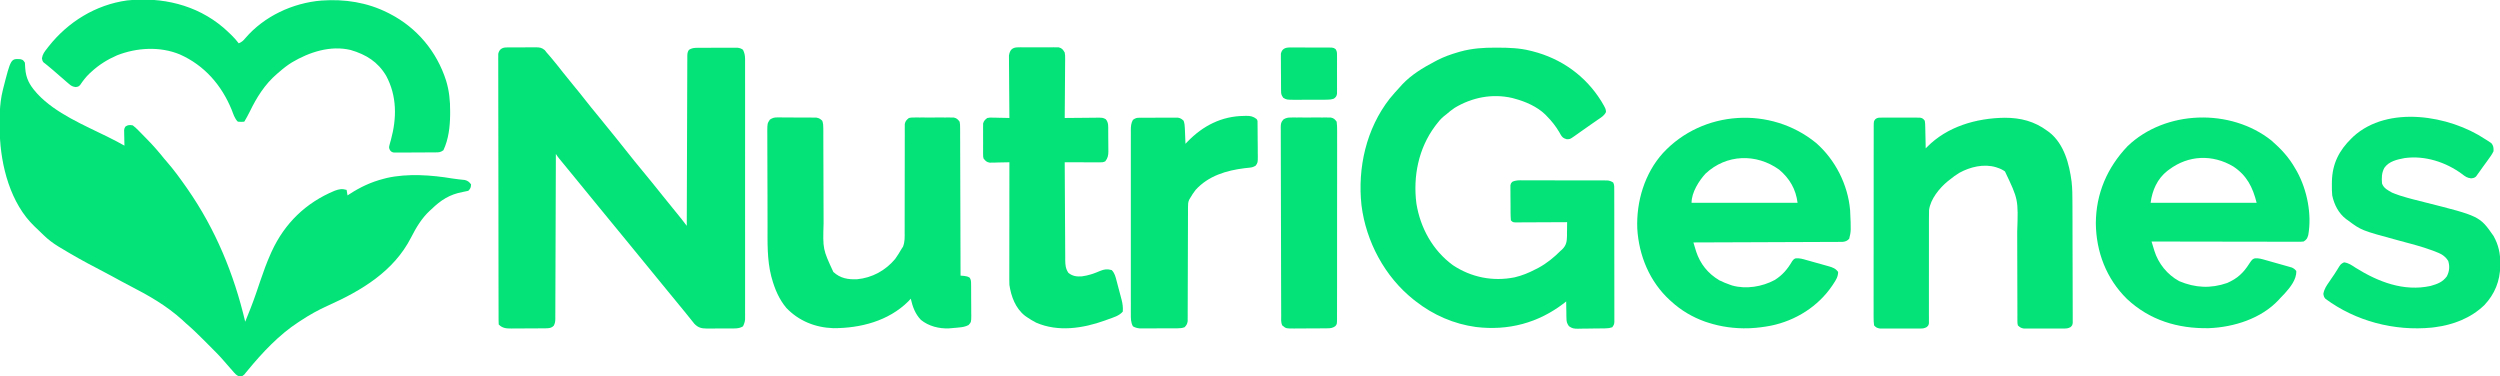 <?xml version="1.0" encoding="UTF-8"?>
<svg version="1.1" xmlns="http://www.w3.org/2000/svg" width="2712" height="408">
<path d="M0 0 C2.938 0.812 2.938 0.812 4.938 3.812 C5.135 5.828 5.25 7.851 5.312 9.875 C6.026 20.591 9.899 27.845 16.938 35.812 C17.511 36.469 18.085 37.125 18.676 37.801 C38.385 58.86 69.286 71.644 94.614 84.167 C100.811 87.232 106.922 90.402 112.938 93.812 C112.914 92.973 112.914 92.973 112.89 92.116 C112.828 89.577 112.788 87.039 112.75 84.5 C112.725 83.619 112.7 82.738 112.674 81.83 C112.659 80.559 112.659 80.559 112.645 79.262 C112.621 78.091 112.621 78.091 112.597 76.897 C112.938 74.812 112.938 74.812 114.081 73.034 C116.908 71.174 118.616 71.283 121.938 71.812 C124.13 73.453 125.813 74.938 127.676 76.895 C128.201 77.423 128.726 77.952 129.267 78.497 C130.377 79.621 131.481 80.752 132.577 81.889 C134.221 83.595 135.884 85.278 137.553 86.959 C144.107 93.609 150.112 100.512 155.938 107.812 C156.872 108.914 157.814 110.01 158.766 111.098 C166.442 119.9 173.256 129.24 179.938 138.812 C180.379 139.444 180.821 140.075 181.277 140.726 C211.755 184.545 231.75 233.063 243.938 284.812 C248.106 274.679 252.133 264.525 255.684 254.156 C255.988 253.266 256.293 252.377 256.607 251.46 C257.842 247.84 259.07 244.219 260.289 240.594 C263.671 230.567 267.244 220.715 271.578 211.055 C271.933 210.262 272.289 209.47 272.655 208.654 C286.759 177.987 309.765 155.7 340.938 142.75 C345.793 140.954 348.973 140.312 353.938 141.812 C354.267 143.792 354.598 145.773 354.938 147.812 C355.592 147.377 356.247 146.941 356.922 146.492 C368.648 138.841 380.396 133.318 393.938 129.812 C395.178 129.49 396.418 129.168 397.695 128.836 C420.12 123.817 446.149 125.644 468.615 129.441 C470.841 129.797 473.06 130.074 475.301 130.316 C476.563 130.459 477.825 130.603 479.125 130.75 C480.17 130.862 481.216 130.974 482.293 131.09 C485.53 131.974 486.894 133.181 488.938 135.812 C488.776 139.204 488.355 140.395 485.938 142.812 C483.954 143.253 481.968 143.684 479.971 144.053 C465.787 146.683 456.255 152.784 445.938 162.812 C445.336 163.353 444.734 163.893 444.113 164.449 C435.345 172.564 429.239 182.892 423.875 193.438 C405.153 230.128 370.165 251.018 333.75 267.312 C323.234 272.047 313.521 277.41 303.938 283.812 C303.23 284.268 302.522 284.723 301.793 285.192 C280.861 298.765 262.465 318.336 246.68 337.562 C246.064 338.305 245.447 339.048 244.812 339.812 C244.191 340.576 243.57 341.339 242.93 342.125 C240.938 343.812 240.938 343.812 238.594 344.469 C234.39 343.43 232.33 340.511 229.562 337.312 C229.024 336.712 228.485 336.111 227.93 335.492 C225.738 333.04 223.574 330.567 221.454 328.053 C215.94 321.581 209.904 315.628 203.886 309.631 C202.004 307.754 200.128 305.873 198.252 303.99 C192.314 298.05 186.346 292.25 179.938 286.812 C178.456 285.44 176.976 284.066 175.5 282.688 C158.406 267.324 139.671 256.6 119.348 246.141 C112.537 242.624 105.817 238.955 99.103 235.258 C93.586 232.23 88.031 229.293 82.435 226.415 C69.331 219.675 56.543 212.446 43.938 204.812 C42.988 204.242 42.039 203.671 41.061 203.082 C35.228 199.487 30.149 195.659 25.25 190.875 C24.61 190.262 23.97 189.648 23.31 189.016 C22.062 187.817 20.817 186.613 19.576 185.404 C18.226 184.093 16.858 182.802 15.484 181.516 C-10.675 156.593 -21.227 115.744 -22.291 80.723 C-22.671 65.007 -22.862 49.163 -19.062 33.812 C-18.896 33.132 -18.73 32.451 -18.559 31.75 C-10.293 -0.63 -10.293 -0.63 0 0 Z " fill="#03E378" transform="translate(22.062,64.188)"/>
<path d="M0 0 C0.844 -0.016 1.689 -0.032 2.559 -0.048 C3.463 -0.043 4.367 -0.038 5.299 -0.033 C6.236 -0.039 7.173 -0.045 8.138 -0.052 C10.118 -0.059 12.097 -0.056 14.077 -0.043 C17.102 -0.029 20.124 -0.063 23.149 -0.101 C25.074 -0.102 26.999 -0.1 28.924 -0.095 C29.826 -0.109 30.729 -0.122 31.658 -0.136 C36.12 -0.07 38.047 0.029 41.631 2.895 C42.306 3.766 42.982 4.636 43.678 5.533 C44.506 6.471 45.333 7.408 46.186 8.373 C47.061 9.403 47.934 10.436 48.803 11.471 C49.517 12.317 49.517 12.317 50.245 13.181 C54.045 17.716 57.709 22.349 61.341 27.02 C65.038 31.76 68.842 36.404 72.678 41.033 C76.914 46.148 81.099 51.292 85.178 56.533 C89.909 62.611 94.787 68.561 99.695 74.496 C103.362 78.931 106.989 83.392 110.569 87.897 C113.353 91.378 116.174 94.829 118.99 98.283 C123.084 103.307 127.132 108.36 131.115 113.471 C136.33 120.152 141.715 126.686 147.115 133.217 C154.67 142.357 162.13 151.575 169.522 160.846 C172.391 164.422 175.285 167.977 178.178 171.533 C191.197 187.539 191.197 187.539 195.678 193.533 C195.682 192.077 195.682 192.077 195.685 190.59 C195.744 166.98 195.82 143.371 195.914 119.761 C195.959 108.344 195.998 96.927 196.024 85.509 C196.047 75.56 196.081 65.612 196.127 55.663 C196.151 50.393 196.169 45.123 196.176 39.853 C196.182 34.896 196.202 29.939 196.232 24.983 C196.241 23.16 196.245 21.338 196.243 19.515 C196.241 17.033 196.258 14.551 196.279 12.069 C196.272 10.979 196.272 10.979 196.265 9.867 C196.305 6.994 196.338 5.019 198.015 2.625 C201.152 0.566 203.906 0.404 207.545 0.388 C208.533 0.382 209.521 0.375 210.539 0.369 C212.137 0.367 212.137 0.367 213.768 0.365 C214.864 0.362 215.96 0.359 217.089 0.355 C219.408 0.35 221.728 0.348 224.047 0.348 C227.598 0.346 231.149 0.328 234.699 0.309 C236.951 0.306 239.203 0.304 241.455 0.303 C242.519 0.296 243.583 0.289 244.678 0.281 C245.67 0.284 246.661 0.287 247.682 0.291 C248.987 0.288 248.987 0.288 250.319 0.286 C252.986 0.566 254.493 0.969 256.678 2.533 C258.368 6.015 258.928 8.814 258.93 12.664 C258.935 13.681 258.94 14.698 258.945 15.746 C258.941 16.856 258.937 17.967 258.932 19.111 C258.935 20.296 258.938 21.481 258.941 22.701 C258.948 25.987 258.946 29.272 258.939 32.558 C258.935 36.103 258.942 39.647 258.947 43.192 C258.956 50.135 258.954 57.077 258.949 64.02 C258.944 69.662 258.943 75.304 258.946 80.946 C258.946 81.749 258.946 82.551 258.947 83.378 C258.947 85.009 258.948 86.64 258.948 88.271 C258.954 103.565 258.948 118.859 258.937 134.153 C258.928 147.278 258.929 160.404 258.939 173.53 C258.949 188.769 258.954 204.008 258.947 219.247 C258.947 220.872 258.946 222.496 258.946 224.121 C258.945 224.92 258.945 225.72 258.945 226.543 C258.943 232.179 258.946 237.815 258.951 243.451 C258.956 250.318 258.955 257.185 258.944 264.053 C258.939 267.557 258.937 271.061 258.943 274.566 C258.949 278.363 258.942 282.159 258.932 285.956 C258.936 287.067 258.941 288.177 258.945 289.321 C258.94 290.338 258.935 291.355 258.93 292.403 C258.929 293.279 258.929 294.156 258.929 295.059 C258.643 297.878 257.927 299.995 256.678 302.533 C252.356 305.268 247.347 304.84 242.397 304.834 C241.506 304.839 240.615 304.843 239.696 304.847 C237.817 304.853 235.938 304.853 234.058 304.849 C231.188 304.846 228.318 304.869 225.448 304.895 C223.618 304.897 221.789 304.898 219.959 304.897 C219.104 304.906 218.249 304.915 217.367 304.925 C211.666 304.88 208.209 304.066 204.047 299.902 C203.576 299.314 203.105 298.726 202.619 298.119 C202.076 297.449 201.532 296.779 200.972 296.089 C200.4 295.369 199.829 294.65 199.24 293.908 C197.999 292.372 196.756 290.835 195.514 289.299 C194.881 288.511 194.247 287.723 193.595 286.91 C190.549 283.134 187.456 279.398 184.365 275.658 C179.122 269.295 173.894 262.919 168.678 256.533 C167.178 254.7 165.678 252.867 164.178 251.033 C150.678 234.533 150.678 234.533 137.178 218.033 C136.429 217.118 135.68 216.203 134.908 215.26 C133.473 213.505 132.038 211.75 130.604 209.994 C125.975 204.33 121.33 198.679 116.678 193.033 C111.331 186.544 105.997 180.045 100.678 173.533 C99.178 171.7 97.678 169.867 96.178 168.033 C69.178 135.033 69.178 135.033 66.955 132.315 C65.367 130.375 63.776 128.438 62.182 126.502 C61.376 125.523 60.571 124.543 59.74 123.533 C58.644 122.203 58.644 122.203 57.526 120.846 C55.678 118.533 55.678 118.533 53.678 115.533 C53.676 116.478 53.673 117.423 53.671 118.396 C53.612 141.363 53.536 164.331 53.442 187.298 C53.397 198.405 53.358 209.512 53.332 220.618 C53.309 230.297 53.275 239.976 53.229 249.655 C53.205 254.782 53.187 259.908 53.18 265.034 C53.174 269.857 53.154 274.68 53.124 279.503 C53.115 281.275 53.111 283.047 53.113 284.82 C53.115 287.236 53.098 289.651 53.077 292.067 C53.082 292.771 53.086 293.476 53.091 294.201 C53.047 297.22 52.82 299.278 51.341 301.938 C48.494 304.67 45.671 304.664 41.919 304.695 C40.954 304.704 39.989 304.714 38.996 304.724 C37.435 304.73 37.435 304.73 35.842 304.737 C34.771 304.742 33.699 304.748 32.595 304.754 C30.327 304.763 28.059 304.77 25.791 304.774 C22.324 304.783 18.856 304.814 15.389 304.846 C13.186 304.852 10.983 304.858 8.78 304.862 C7.743 304.874 6.706 304.886 5.638 304.899 C-0.023 304.881 -4.106 304.75 -8.322 300.533 C-8.423 298.958 -8.453 297.378 -8.456 295.799 C-8.461 294.768 -8.465 293.738 -8.47 292.676 C-8.47 291.53 -8.469 290.384 -8.469 289.203 C-8.473 287.996 -8.477 286.789 -8.48 285.546 C-8.489 282.181 -8.494 278.816 -8.497 275.451 C-8.501 271.828 -8.51 268.205 -8.519 264.582 C-8.539 255.824 -8.549 247.067 -8.558 238.309 C-8.562 234.189 -8.567 230.069 -8.573 225.948 C-8.59 212.258 -8.604 198.568 -8.611 184.878 C-8.613 181.323 -8.615 177.768 -8.617 174.213 C-8.618 173.329 -8.618 172.446 -8.619 171.535 C-8.627 157.215 -8.652 142.894 -8.685 128.574 C-8.718 113.883 -8.736 99.193 -8.739 84.503 C-8.741 76.25 -8.75 67.997 -8.776 59.744 C-8.797 52.716 -8.805 45.689 -8.796 38.662 C-8.791 35.074 -8.793 31.487 -8.812 27.9 C-8.833 24.015 -8.823 20.13 -8.81 16.245 C-8.821 15.106 -8.832 13.966 -8.843 12.792 C-8.834 11.754 -8.826 10.715 -8.817 9.646 C-8.818 8.748 -8.819 7.851 -8.82 6.927 C-7.833 2.181 -4.672 0.039 0 0 Z " fill="#03E378" transform="translate(549.322,51.467)"/>
<path d="M0 0 C0.796 0.002 1.592 0.004 2.412 0.007 C14.282 0.058 25.807 0.404 37.375 3.312 C38.586 3.611 38.586 3.611 39.822 3.915 C71.125 11.87 97.274 30.498 114.43 58.016 C119.296 66.263 119.296 66.263 119.562 69.809 C117.615 73.915 114.068 75.872 110.375 78.375 C109.576 78.934 108.776 79.492 107.953 80.068 C106.278 81.237 104.6 82.4 102.917 83.558 C99.65 85.813 96.414 88.111 93.178 90.41 C91.04 91.928 88.898 93.44 86.754 94.949 C86.172 95.359 85.59 95.768 84.99 96.19 C80.498 99.312 80.498 99.312 76.961 99.34 C73.062 98.223 72.03 97.201 70.017 93.754 C69.514 92.824 69.514 92.824 69 91.875 C65.111 85.295 60.79 79.747 55.375 74.312 C54.776 73.69 54.176 73.067 53.559 72.426 C44.655 63.868 32.176 58.453 20.375 55.312 C19.578 55.088 18.782 54.864 17.961 54.633 C-3.794 49.591 -25.745 53.953 -44.625 65.312 C-47.804 67.474 -50.731 69.788 -53.625 72.312 C-54.592 73.078 -55.559 73.844 -56.555 74.633 C-59.688 77.244 -62.19 80.241 -64.625 83.5 C-65.057 84.073 -65.488 84.646 -65.933 85.237 C-83.752 109.212 -89.878 139.479 -86.129 168.98 C-81.906 195.515 -68.326 220.056 -46.5 236 C-26.587 249.221 -3.183 253.883 20.383 249.181 C28.525 247.284 35.997 244.225 43.375 240.312 C44.346 239.823 45.316 239.333 46.316 238.828 C55.247 234.024 63.228 227.495 70.375 220.312 C70.876 219.875 71.378 219.437 71.895 218.986 C76.554 214.44 77.102 210.554 77.258 204.166 C77.255 203.08 77.253 201.994 77.25 200.875 C77.271 199.762 77.291 198.649 77.312 197.502 C77.359 194.771 77.379 192.043 77.375 189.312 C76.64 189.317 75.906 189.321 75.149 189.326 C68.233 189.366 61.317 189.396 54.401 189.416 C50.845 189.427 47.289 189.441 43.733 189.463 C39.648 189.489 35.562 189.499 31.477 189.508 C30.196 189.518 28.916 189.528 27.597 189.539 C25.825 189.539 25.825 189.539 24.018 189.54 C22.453 189.546 22.453 189.546 20.855 189.553 C18.375 189.312 18.375 189.312 16.375 187.312 C16.15 184.335 16.047 181.453 16.039 178.473 C16.029 177.156 16.029 177.156 16.019 175.812 C16.009 173.954 16.004 172.095 16.004 170.237 C16 167.39 15.964 164.544 15.926 161.697 C15.92 159.893 15.916 158.089 15.914 156.285 C15.9 155.432 15.885 154.579 15.871 153.7 C15.877 152.906 15.883 152.111 15.889 151.293 C15.886 150.595 15.883 149.897 15.881 149.178 C16.375 147.312 16.375 147.312 17.79 145.587 C21.837 143.592 25.768 143.904 30.221 143.94 C31.219 143.937 32.218 143.933 33.247 143.929 C36.55 143.921 39.853 143.935 43.156 143.949 C45.45 143.95 47.744 143.949 50.038 143.948 C54.847 143.948 59.655 143.958 64.463 143.976 C70.631 143.999 76.798 144 82.965 143.993 C87.702 143.989 92.439 143.996 97.176 144.006 C99.451 144.01 101.725 144.011 103.999 144.009 C107.176 144.009 110.353 144.022 113.529 144.038 C114.472 144.035 115.414 144.033 116.385 144.03 C117.252 144.037 118.118 144.045 119.011 144.052 C119.761 144.054 120.512 144.056 121.285 144.058 C123.707 144.353 125.307 145.031 127.375 146.312 C128.745 149.053 128.504 151.234 128.509 154.303 C128.513 155.581 128.517 156.858 128.522 158.174 C128.521 159.598 128.521 161.021 128.52 162.445 C128.523 163.938 128.527 165.431 128.53 166.924 C128.539 170.986 128.542 175.048 128.542 179.11 C128.543 182.497 128.547 185.884 128.55 189.272 C128.559 197.261 128.561 205.251 128.56 213.24 C128.56 221.49 128.57 229.74 128.586 237.99 C128.599 245.066 128.604 252.143 128.604 259.219 C128.604 263.448 128.606 267.677 128.617 271.907 C128.627 275.883 128.627 279.86 128.62 283.837 C128.618 285.298 128.621 286.759 128.627 288.221 C128.635 290.212 128.629 292.203 128.622 294.195 C128.623 295.31 128.623 296.426 128.624 297.575 C128.375 300.312 128.375 300.312 126.375 303.312 C123.708 304.202 122.091 304.455 119.35 304.505 C118.143 304.529 118.143 304.529 116.912 304.554 C113.244 304.599 109.575 304.64 105.906 304.663 C103.972 304.679 102.038 304.706 100.104 304.745 C97.312 304.799 94.52 304.821 91.727 304.836 C90.865 304.859 90.003 304.881 89.116 304.905 C84.831 304.89 82.912 304.696 79.335 302.138 C77.139 298.972 76.729 297.387 76.668 293.574 C76.639 292.508 76.61 291.441 76.58 290.342 C76.574 289.239 76.568 288.136 76.562 287 C76.537 285.878 76.512 284.756 76.486 283.6 C76.428 280.837 76.391 278.076 76.375 275.312 C75.319 276.148 75.319 276.148 74.242 277 C46.121 298.733 13.616 307.267 -21.598 303.027 C-45.354 299.805 -67.728 290.062 -86.625 275.312 C-87.553 274.589 -88.481 273.866 -89.438 273.121 C-120.442 248.36 -140.759 210.352 -145.68 171.009 C-150.081 130.313 -140.539 87.943 -115.04 55.282 C-111.385 50.819 -107.539 46.547 -103.625 42.312 C-102.939 41.544 -102.253 40.776 -101.547 39.984 C-91.85 29.613 -79.1 21.849 -66.625 15.312 C-65.479 14.707 -64.333 14.101 -63.152 13.477 C-56 9.845 -48.702 7.232 -41 5 C-40.166 4.757 -39.332 4.515 -38.472 4.265 C-25.681 0.746 -13.181 -0.064 0 0 Z " fill="#03E378" transform="translate(1622.625,51.688)"/>
<path d="M0 0 C20.912 18.243 34.615 45.32 37 73 C38.039 95.737 38.039 95.737 36 104 C33.666 106.387 32.268 106.966 28.931 107.385 C27.718 107.389 26.505 107.394 25.255 107.399 C24.239 107.409 24.239 107.409 23.203 107.419 C20.935 107.438 18.667 107.435 16.399 107.432 C14.773 107.441 13.147 107.452 11.521 107.463 C7.106 107.491 2.691 107.5 -1.724 107.506 C-6.338 107.515 -10.951 107.542 -15.565 107.566 C-24.302 107.61 -33.039 107.638 -41.776 107.661 C-51.723 107.688 -61.67 107.732 -71.616 107.778 C-92.077 107.871 -112.539 107.942 -133 108 C-132.384 110.06 -131.763 112.118 -131.141 114.176 C-130.795 115.322 -130.45 116.469 -130.095 117.65 C-125.653 131.243 -117.274 141.652 -105 149 C-101.084 150.968 -97.144 152.58 -93 154 C-92.287 154.246 -91.574 154.492 -90.84 154.746 C-75.811 158.945 -58.346 156.037 -44.848 148.781 C-36.366 143.476 -30.893 137.007 -25.887 128.406 C-24 126 -24 126 -21.937 125.214 C-17.716 124.906 -14.16 126.012 -10.121 127.168 C-9.272 127.404 -8.423 127.64 -7.548 127.883 C-5.757 128.385 -3.968 128.892 -2.18 129.405 C0.552 130.184 3.29 130.938 6.029 131.689 C7.771 132.181 9.513 132.674 11.254 133.168 C12.071 133.391 12.887 133.614 13.729 133.844 C18.082 135.115 21.223 136.179 24 140 C24 145.027 21.715 148.683 19 152.75 C18.598 153.361 18.197 153.971 17.783 154.6 C2.425 177.428 -22.081 192.824 -48.93 198.291 C-56.25 199.693 -63.551 200.663 -71 201 C-71.819 201.041 -72.637 201.083 -73.48 201.125 C-88.2 201.49 -103.009 199.547 -117 195 C-118.073 194.652 -119.145 194.304 -120.25 193.945 C-133.889 189.098 -146.335 181.783 -157 172 C-157.484 171.563 -157.968 171.127 -158.467 170.677 C-180.393 150.722 -192.153 122.338 -193.877 92.966 C-195.036 63.609 -185.908 33.015 -166 11 C-122.846 -35.607 -49.109 -40.035 0 0 Z M-119.75 33.25 C-127.047 41.141 -135 53.741 -135 65 C-97.05 65 -59.1 65 -20 65 C-21.846 50.234 -28.548 38.623 -40 29 C-64.814 11.24 -97.085 12.15 -119.75 33.25 Z " fill="#03E378" transform="translate(1970,155)"/>
<path d="M0 0 C10.471 9.131 19.072 18.39 25.898 30.527 C26.522 31.601 27.146 32.675 27.789 33.781 C38.683 53.84 43.9 79.875 39.898 102.527 C38.705 106.334 38.314 107.25 34.898 109.527 C31.952 109.773 31.952 109.773 28.274 109.768 C27.259 109.77 27.259 109.77 26.224 109.773 C23.953 109.776 21.682 109.765 19.411 109.754 C17.785 109.754 16.159 109.754 14.533 109.755 C10.114 109.756 5.695 109.744 1.276 109.73 C-3.341 109.718 -7.957 109.716 -12.573 109.714 C-21.318 109.708 -30.062 109.691 -38.806 109.671 C-48.76 109.649 -58.714 109.638 -68.668 109.628 C-89.146 109.607 -109.624 109.572 -130.102 109.527 C-129.332 112.084 -128.555 114.638 -127.773 117.191 C-127.45 118.269 -127.45 118.269 -127.121 119.367 C-122.819 133.353 -113.017 145.497 -100.102 152.527 C-82.69 159.862 -65.945 160.684 -48.102 154.527 C-37.085 149.738 -30.422 143.562 -24.102 133.527 C-20.856 128.806 -20.856 128.806 -18.038 127.765 C-13.797 127.422 -10.243 128.558 -6.188 129.73 C-4.91 130.088 -4.91 130.088 -3.607 130.453 C-1.812 130.959 -0.019 131.47 1.773 131.987 C4.517 132.775 7.265 133.541 10.016 134.305 C11.761 134.799 13.506 135.295 15.25 135.793 C16.072 136.021 16.894 136.249 17.741 136.485 C18.505 136.708 19.27 136.931 20.057 137.161 C20.728 137.353 21.399 137.545 22.091 137.742 C24.253 138.681 25.436 139.683 26.898 141.527 C27.289 150.715 20.323 159.183 14.523 165.715 C12.991 167.327 11.449 168.932 9.898 170.527 C9.211 171.288 8.524 172.048 7.816 172.832 C-11.158 193.179 -40.899 202.513 -68.102 203.527 C-101.592 204.129 -132.105 194.933 -156.836 171.758 C-179.15 149.79 -190.235 120.755 -190.539 89.715 C-190.388 57.561 -178.26 29.393 -156.227 6.215 C-115.152 -33.307 -44.211 -35.232 0 0 Z M-111.102 31.527 C-111.716 31.977 -112.331 32.427 -112.965 32.891 C-123.867 41.472 -129.419 54.068 -131.102 67.527 C-93.152 67.527 -55.202 67.527 -16.102 67.527 C-20.325 50.633 -26.733 37.842 -41.457 28.094 C-63.904 14.798 -90.05 15.688 -111.102 31.527 Z " fill="#03E378" transform="translate(2464.102,152.473)"/>
<path d="M0 0 C0.971 -0.009 1.942 -0.019 2.943 -0.029 C4.513 -0.02 4.513 -0.02 6.115 -0.01 C7.73 -0.015 7.73 -0.015 9.377 -0.019 C11.653 -0.021 13.929 -0.015 16.206 -0.003 C19.695 0.013 23.184 -0.003 26.674 -0.022 C28.883 -0.02 31.093 -0.016 33.303 -0.01 C34.35 -0.016 35.397 -0.022 36.475 -0.029 C37.932 -0.014 37.932 -0.014 39.418 0 C40.273 0.002 41.128 0.005 42.008 0.007 C44.712 0.475 45.597 1.196 47.209 3.388 C47.641 6.483 47.641 6.483 47.721 10.244 C47.739 10.905 47.757 11.567 47.775 12.249 C47.829 14.358 47.863 16.466 47.896 18.576 C47.93 20.007 47.964 21.439 48 22.871 C48.085 26.376 48.152 29.882 48.209 33.388 C48.645 32.934 49.082 32.481 49.531 32.013 C71.424 9.623 103.234 0.521 133.834 0.138 C151.203 0.129 166.096 3.902 180.209 14.388 C180.875 14.865 181.542 15.342 182.229 15.833 C198.269 28.426 203.983 50.173 206.475 69.442 C207.328 76.979 207.371 84.485 207.386 92.062 C207.392 93.516 207.399 94.971 207.406 96.426 C207.427 101.162 207.437 105.898 207.447 110.634 C207.451 112.271 207.455 113.907 207.46 115.543 C207.479 123.219 207.493 130.896 207.501 138.572 C207.511 147.425 207.537 156.277 207.578 165.13 C207.608 171.985 207.623 178.84 207.626 185.696 C207.628 189.786 207.637 193.877 207.662 197.968 C207.686 201.807 207.69 205.645 207.68 209.484 C207.679 210.894 207.686 212.304 207.699 213.714 C207.717 215.634 207.708 217.555 207.697 219.476 C207.699 220.552 207.702 221.627 207.704 222.736 C207.209 225.388 207.209 225.388 205.328 227.234 C202.754 228.636 201.061 228.768 198.137 228.776 C197.129 228.786 196.121 228.795 195.083 228.805 C193.459 228.796 193.459 228.796 191.803 228.787 C190.127 228.791 190.127 228.791 188.418 228.795 C186.058 228.797 183.698 228.792 181.337 228.779 C177.723 228.763 174.109 228.779 170.494 228.798 C168.201 228.796 165.908 228.793 163.615 228.787 C162.533 228.793 161.45 228.799 160.335 228.805 C159.327 228.796 158.32 228.786 157.281 228.776 C156.396 228.774 155.511 228.772 154.599 228.769 C151.632 228.296 150.385 227.447 148.209 225.388 C147.707 223.16 147.707 223.16 147.703 220.506 C147.692 219.499 147.681 218.491 147.67 217.454 C147.678 216.349 147.686 215.244 147.695 214.106 C147.688 212.941 147.681 211.776 147.673 210.576 C147.657 207.374 147.659 204.173 147.667 200.971 C147.672 197.601 147.652 194.231 147.634 190.86 C147.604 184.452 147.592 178.043 147.589 171.634 C147.582 160.232 147.552 148.829 147.504 137.427 C147.485 132.804 147.483 128.181 147.485 123.557 C148.672 88.718 148.672 88.718 134.209 58.388 C131.668 56.514 129.197 55.377 126.209 54.388 C125.234 54.056 125.234 54.056 124.24 53.716 C111.139 49.869 96.55 53.424 84.85 59.791 C81.062 62.082 77.604 64.552 74.209 67.388 C73.134 68.229 73.134 68.229 72.037 69.087 C63.103 76.435 53.368 88.342 51.843 100.241 C51.708 103.538 51.694 106.813 51.727 110.112 C51.723 111.357 51.719 112.602 51.715 113.885 C51.709 116.575 51.71 119.263 51.723 121.953 C51.744 126.206 51.733 130.458 51.719 134.711 C51.692 143.728 51.699 152.746 51.709 161.763 C51.72 171.521 51.725 181.278 51.692 191.036 C51.678 195.264 51.684 199.492 51.705 203.721 C51.716 206.961 51.702 210.2 51.691 213.44 C51.703 214.612 51.714 215.784 51.726 216.992 C51.718 218.06 51.709 219.128 51.701 220.229 C51.703 221.623 51.703 221.623 51.706 223.045 C51.209 225.388 51.209 225.388 49.328 227.187 C46.749 228.649 45.092 228.768 42.137 228.776 C41.129 228.786 40.121 228.795 39.083 228.805 C37.459 228.796 37.459 228.796 35.803 228.787 C34.127 228.791 34.127 228.791 32.418 228.795 C30.058 228.797 27.698 228.792 25.337 228.779 C21.723 228.763 18.109 228.779 14.494 228.798 C12.201 228.796 9.908 228.793 7.615 228.787 C6.533 228.793 5.45 228.799 4.335 228.805 C3.327 228.796 2.32 228.786 1.281 228.776 C0.396 228.774 -0.489 228.772 -1.401 228.769 C-4.517 228.272 -5.624 227.719 -7.791 225.388 C-8.189 222.346 -8.327 219.664 -8.292 216.62 C-8.298 215.713 -8.303 214.806 -8.309 213.871 C-8.323 210.819 -8.308 207.768 -8.293 204.716 C-8.297 202.534 -8.302 200.351 -8.309 198.168 C-8.323 192.23 -8.312 186.292 -8.295 180.355 C-8.282 174.15 -8.288 167.945 -8.292 161.741 C-8.294 151.32 -8.281 140.899 -8.258 130.478 C-8.234 119.751 -8.227 109.025 -8.237 98.298 C-8.25 85.379 -8.247 72.46 -8.231 59.54 C-8.226 54.603 -8.226 49.665 -8.23 44.727 C-8.235 38.916 -8.225 33.105 -8.204 27.294 C-8.198 25.157 -8.197 23.02 -8.202 20.883 C-8.208 17.974 -8.196 15.066 -8.179 12.157 C-8.185 11.304 -8.191 10.451 -8.197 9.572 C-8.134 3.813 -8.134 3.813 -6.405 1.673 C-4.209 -0.075 -2.787 0.008 0 0 Z " fill="#03E378" transform="translate(2040.791,127.612)"/>
<path d="M0 0 C1.482 -0.014 1.482 -0.014 2.993 -0.028 C4.576 -0.004 4.576 -0.004 6.191 0.021 C7.284 0.021 8.378 0.021 9.504 0.021 C11.811 0.027 14.119 0.044 16.426 0.073 C19.959 0.115 23.491 0.114 27.025 0.107 C29.268 0.118 31.511 0.131 33.754 0.146 C34.811 0.147 35.868 0.147 36.958 0.147 C37.942 0.163 38.927 0.179 39.941 0.195 C40.806 0.204 41.67 0.212 42.56 0.221 C45.433 0.704 46.804 1.622 48.906 3.615 C49.93 6.687 50.033 8.776 50.037 11.993 C50.041 13.11 50.045 14.227 50.049 15.378 C50.049 16.604 50.048 17.831 50.048 19.094 C50.053 21.077 50.059 23.06 50.064 25.043 C50.069 27.177 50.072 29.311 50.075 31.445 C50.081 35.906 50.097 40.368 50.116 44.829 C50.122 46.36 50.129 47.89 50.135 49.42 C50.138 50.187 50.141 50.953 50.145 51.743 C50.187 62.127 50.22 72.511 50.232 82.895 C50.24 89.901 50.263 96.907 50.301 103.912 C50.321 107.613 50.334 111.313 50.328 115.014 C49.492 142.951 49.492 142.951 60.906 167.615 C68.485 174.569 76.653 175.91 86.656 175.553 C103.002 174.009 117.386 166.14 127.906 153.615 C130.448 150.059 132.76 146.423 134.906 142.615 C135.424 141.833 135.943 141.05 136.477 140.244 C138.612 134.823 138.312 129.655 138.275 123.88 C138.281 121.913 138.286 119.945 138.292 117.977 C138.296 115.871 138.292 113.764 138.286 111.657 C138.275 107.262 138.287 102.866 138.303 98.471 C138.339 87.557 138.345 76.644 138.343 65.73 C138.341 57.24 138.348 48.75 138.383 40.26 C138.399 35.89 138.398 31.521 138.382 27.152 C138.375 23.798 138.393 20.445 138.408 17.091 C138.398 15.881 138.388 14.67 138.378 13.423 C138.393 11.762 138.393 11.762 138.407 10.067 C138.407 9.105 138.407 8.143 138.407 7.152 C139.053 3.87 140.325 2.676 142.906 0.615 C145.296 0.107 145.296 0.107 147.978 0.098 C149.49 0.079 149.49 0.079 151.032 0.059 C152.656 0.072 152.656 0.072 154.312 0.084 C155.429 0.08 156.546 0.076 157.697 0.072 C160.057 0.07 162.417 0.077 164.778 0.094 C168.393 0.115 172.006 0.094 175.621 0.068 C177.914 0.071 180.207 0.076 182.5 0.084 C183.582 0.076 184.664 0.068 185.78 0.059 C186.788 0.072 187.795 0.085 188.834 0.098 C190.161 0.102 190.161 0.102 191.516 0.107 C194.794 0.804 195.842 1.991 197.906 4.615 C198.414 7.716 198.414 7.716 198.425 11.436 C198.436 12.464 198.436 12.464 198.448 13.513 C198.468 15.809 198.46 18.104 198.452 20.399 C198.461 22.045 198.471 23.691 198.483 25.337 C198.511 29.806 198.514 34.274 198.514 38.743 C198.517 43.413 198.542 48.083 198.565 52.753 C198.606 61.596 198.626 70.439 198.639 79.282 C198.655 89.35 198.694 99.417 198.734 109.485 C198.816 130.195 198.871 150.905 198.906 171.615 C200.793 171.77 200.793 171.77 202.719 171.928 C205.286 172.257 206.686 172.473 208.88 173.891 C210.205 176.117 210.299 177.618 210.326 180.207 C210.342 181.135 210.358 182.062 210.374 183.018 C210.374 184.018 210.375 185.018 210.375 186.049 C210.382 187.078 210.39 188.108 210.398 189.168 C210.409 191.346 210.411 193.524 210.407 195.702 C210.406 199.037 210.448 202.369 210.492 205.703 C210.497 207.818 210.5 209.934 210.5 212.049 C210.516 213.047 210.533 214.045 210.549 215.073 C210.481 221.966 210.481 221.966 207.598 225.224 C204.177 226.992 200.938 227.526 197.156 227.865 C196.44 227.939 195.724 228.013 194.987 228.089 C192.962 228.287 190.934 228.452 188.906 228.615 C188.063 228.689 187.22 228.762 186.351 228.838 C175.614 229.304 164.277 226.46 155.906 219.615 C149.62 213.049 146.894 205.33 144.906 196.615 C144.019 197.585 143.132 198.554 142.219 199.553 C120.756 220.843 90.295 228.693 60.906 228.615 C41.343 227.952 23.556 220.861 9.906 206.615 C2.009 197.178 -2.615 186.195 -5.844 174.428 C-6.043 173.723 -6.241 173.019 -6.446 172.293 C-11.109 154.12 -10.436 135.094 -10.461 116.483 C-10.465 114.17 -10.471 111.857 -10.478 109.544 C-10.503 101.46 -10.516 93.375 -10.52 85.29 C-10.523 77.774 -10.553 70.257 -10.595 62.741 C-10.63 56.256 -10.645 49.772 -10.646 43.287 C-10.647 39.427 -10.655 35.567 -10.684 31.706 C-10.71 28.089 -10.712 24.472 -10.696 20.854 C-10.693 18.898 -10.716 16.942 -10.738 14.985 C-10.667 6.464 -10.667 6.464 -7.875 2.327 C-4.918 0.507 -3.435 -0.008 0 0 Z " fill="#03E378" transform="translate(843.094,127.385)"/>
<path d="M0 0 C6.053 5.356 12.006 10.753 16.896 17.216 C20.064 15.848 21.811 14.397 23.958 11.716 C44.354 -12.171 75.514 -26.626 106.591 -29.186 C131.765 -30.983 156.264 -27.249 178.896 -15.784 C179.496 -15.481 180.096 -15.178 180.714 -14.866 C210.181 0.309 231.66 26.052 241.771 57.529 C245.181 68.559 246.262 79.446 246.208 90.966 C246.204 92.195 246.2 93.423 246.196 94.689 C246.034 107.767 244.542 121.218 238.896 133.216 C235.6 135.414 234.572 135.475 230.738 135.507 C229.687 135.52 228.635 135.532 227.552 135.546 C226.418 135.548 225.284 135.55 224.115 135.552 C222.367 135.562 222.367 135.562 220.584 135.572 C218.12 135.583 215.655 135.587 213.19 135.587 C209.411 135.591 205.632 135.628 201.853 135.666 C199.461 135.671 197.069 135.675 194.677 135.677 C193.543 135.692 192.408 135.706 191.24 135.721 C190.188 135.715 189.137 135.708 188.054 135.702 C187.128 135.705 186.203 135.708 185.249 135.711 C182.896 135.216 182.896 135.216 181.069 133.316 C179.617 130.717 179.782 129.792 180.576 126.966 C180.785 126.176 180.995 125.386 181.211 124.572 C181.437 123.794 181.663 123.017 181.896 122.216 C188.397 98.512 188.647 74.43 176.794 52.4 C167.753 37.237 155.116 29.418 138.384 24.474 C116.385 19.165 93.453 26.704 74.591 37.892 C69.664 40.924 65.234 44.395 60.896 48.216 C60.067 48.914 59.238 49.611 58.384 50.33 C45.083 61.798 36.37 75.792 28.791 91.419 C26.983 95.117 24.972 98.663 22.896 102.216 C19.583 102.466 19.583 102.466 15.896 102.216 C12.37 98.791 10.984 93.76 9.208 89.279 C-1.795 62.459 -20.388 41.044 -47.104 29.216 C-68.585 20.349 -93.727 21.818 -115.104 30.216 C-125.562 34.765 -134.721 40.462 -143.104 48.216 C-144.082 49.11 -144.082 49.11 -145.081 50.021 C-149.047 53.813 -152.181 57.935 -155.233 62.494 C-157.104 64.216 -157.104 64.216 -160.042 64.669 C-163.562 64.149 -164.871 63.337 -167.542 61.029 C-168.394 60.304 -169.246 59.58 -170.124 58.833 C-171.107 57.97 -172.091 57.106 -173.104 56.216 C-174.336 55.155 -175.569 54.095 -176.803 53.037 C-179.41 50.796 -182.002 48.539 -184.584 46.271 C-186.639 44.471 -188.704 42.739 -190.842 41.037 C-191.568 40.457 -192.294 39.876 -193.042 39.279 C-193.649 38.816 -194.256 38.353 -194.881 37.876 C-196.104 36.216 -196.104 36.216 -196.616 33.494 C-195.904 28.935 -193.792 26.289 -190.979 22.716 C-190.443 22.021 -189.907 21.327 -189.354 20.611 C-168.279 -6.095 -138.203 -24.644 -104.213 -29.319 C-66.689 -33.304 -29.177 -24.735 0 0 Z " fill="#03E378" transform="translate(242.104,29.784)"/>
<path d="M0 0 C0.84 0.526 1.681 1.052 2.547 1.594 C3.274 2.078 4.001 2.563 4.75 3.062 C5.364 3.466 5.977 3.869 6.609 4.285 C8.989 7.219 9.072 9.241 9 13 C7.416 16.395 5.285 19.308 3.062 22.312 C2.463 23.148 1.863 23.983 1.246 24.843 C0.053 26.494 -1.148 28.138 -2.36 29.774 C-3.742 31.649 -5.081 33.543 -6.402 35.461 C-7.379 36.811 -7.379 36.811 -8.375 38.188 C-8.919 38.944 -9.463 39.701 -10.023 40.48 C-12 42 -12 42 -15.359 42.488 C-19.668 41.91 -21.476 40.669 -24.875 38 C-42.604 24.851 -65.462 17.421 -87.566 20.496 C-95.738 22.056 -104.462 23.926 -109.5 31.125 C-112.432 36.745 -112.476 41.772 -112 48 C-110.16 53.289 -105.676 55.377 -101 58 C-98.541 59.046 -96.217 59.942 -93.688 60.75 C-92.951 60.992 -92.214 61.234 -91.456 61.483 C-83.03 64.149 -74.441 66.219 -65.875 68.375 C-6.02 83.466 -6.02 83.466 9 105 C14.328 114.55 16.387 123.89 16.312 134.75 C16.307 135.624 16.301 136.498 16.295 137.398 C15.989 153.859 10.366 167.98 -1 180 C-15.741 194.196 -34.905 201.455 -55 204 C-56.437 204.184 -56.437 204.184 -57.902 204.371 C-98.627 208.37 -140.457 197.481 -173.375 173.117 C-175 171 -175 171 -175.633 167.875 C-174.731 162.351 -172.028 158.67 -168.875 154.125 C-168.305 153.278 -167.735 152.431 -167.148 151.559 C-166.007 149.865 -164.855 148.179 -163.69 146.501 C-162.561 144.83 -161.478 143.128 -160.442 141.397 C-156.807 135.405 -156.807 135.405 -153.207 133.598 C-148.259 134.218 -144.804 136.738 -140.688 139.438 C-116.284 154.707 -88.415 165.586 -59.25 159.176 C-52.021 157.097 -46.228 155.071 -41.688 148.812 C-38.859 143.263 -38.37 138.136 -40.125 132.188 C-43.559 126.35 -48.507 124.053 -54.664 121.715 C-55.438 121.418 -56.212 121.121 -57.01 120.815 C-69.342 116.235 -82.149 113.055 -94.836 109.628 C-134.44 98.888 -134.44 98.888 -149 88 C-149.648 87.544 -150.297 87.087 -150.965 86.617 C-159.152 80.347 -163.916 70.938 -166 61 C-166.393 57.03 -166.43 53.111 -166.375 49.125 C-166.359 47.533 -166.359 47.533 -166.342 45.909 C-165.95 26.687 -158.577 12.194 -145 -1 C-144.37 -1.616 -143.739 -2.232 -143.09 -2.867 C-105.465 -37.201 -38.753 -25.836 0 0 Z " fill="#03E378" transform="translate(2696,151)"/>
<path d="M0 0 C1.542 -0.024 1.542 -0.024 3.115 -0.048 C4.219 -0.038 5.323 -0.028 6.461 -0.017 C7.6 -0.022 8.739 -0.027 9.913 -0.032 C12.32 -0.035 14.727 -0.026 17.135 -0.005 C20.823 0.022 24.508 -0.005 28.195 -0.037 C30.534 -0.033 32.872 -0.027 35.211 -0.017 C36.315 -0.027 37.419 -0.037 38.557 -0.048 C39.585 -0.032 40.613 -0.016 41.672 0 C42.575 0.004 43.478 0.008 44.408 0.012 C47.979 0.946 48.988 2.503 50.836 5.647 C51.317 8.944 51.317 8.944 51.29 12.732 C51.291 13.425 51.291 14.119 51.292 14.833 C51.289 17.111 51.258 19.388 51.227 21.667 C51.219 23.251 51.213 24.836 51.209 26.421 C51.194 30.582 51.155 34.742 51.111 38.903 C51.07 43.153 51.051 47.403 51.031 51.653 C50.988 59.984 50.92 68.316 50.836 76.647 C52.087 76.631 53.339 76.616 54.628 76.599 C59.272 76.545 63.916 76.511 68.561 76.482 C70.57 76.467 72.58 76.447 74.59 76.421 C77.479 76.384 80.368 76.367 83.258 76.354 C84.605 76.331 84.605 76.331 85.979 76.307 C92.185 76.305 92.185 76.305 95.372 77.978 C98.572 81.627 98.013 86.064 98.039 90.639 C98.045 91.422 98.05 92.205 98.056 93.012 C98.066 94.668 98.072 96.324 98.076 97.979 C98.086 100.506 98.117 103.031 98.148 105.557 C98.155 107.168 98.16 108.778 98.164 110.389 C98.176 111.141 98.189 111.894 98.201 112.669 C98.182 117.173 97.638 120.073 94.836 123.647 C92.55 124.79 91.292 124.768 88.753 124.76 C87.492 124.76 87.492 124.76 86.206 124.76 C84.843 124.753 84.843 124.753 83.453 124.745 C82.524 124.743 81.594 124.742 80.637 124.74 C77.661 124.735 74.686 124.722 71.711 124.709 C69.697 124.704 67.682 124.7 65.668 124.696 C60.724 124.685 55.78 124.667 50.836 124.647 C50.897 139.407 50.974 154.167 51.072 168.927 C51.117 175.781 51.156 182.635 51.182 189.488 C51.208 196.102 51.249 202.715 51.299 209.329 C51.316 211.853 51.327 214.376 51.334 216.9 C51.343 220.434 51.371 223.967 51.404 227.501 C51.402 228.545 51.401 229.59 51.399 230.666 C51.469 236.061 51.743 240.015 54.836 244.647 C59.268 248.217 63.785 248.862 69.391 248.467 C76.422 247.534 82.671 245.409 89.14 242.592 C93.768 240.676 97.002 240.252 101.836 241.647 C105.058 244.921 105.978 248.901 107.098 253.229 C107.293 253.961 107.489 254.694 107.69 255.448 C108.1 256.995 108.506 258.542 108.907 260.091 C109.52 262.444 110.15 264.793 110.783 267.141 C111.181 268.649 111.577 270.158 111.973 271.667 C112.16 272.362 112.348 273.057 112.541 273.773 C113.66 278.152 114.166 282.132 113.836 286.647 C109.888 291.374 103.282 293.076 97.648 295.147 C96.576 295.542 95.504 295.937 94.4 296.344 C70.735 304.855 43.69 309.03 19.836 298.647 C16.333 296.863 13.068 294.883 9.836 292.647 C9.199 292.207 8.562 291.768 7.906 291.315 C-2.499 283.291 -7.332 270.272 -9.164 257.647 C-9.248 255.725 -9.286 253.8 -9.284 251.876 C-9.286 250.749 -9.287 249.622 -9.288 248.46 C-9.285 247.238 -9.281 246.016 -9.278 244.757 C-9.278 243.459 -9.278 242.161 -9.278 240.823 C-9.278 237.276 -9.272 233.729 -9.265 230.182 C-9.259 226.47 -9.259 222.759 -9.257 219.047 C-9.254 212.025 -9.246 205.002 -9.236 197.979 C-9.225 189.981 -9.219 181.984 -9.214 173.986 C-9.204 157.54 -9.186 141.093 -9.164 124.647 C-10.223 124.678 -10.223 124.678 -11.304 124.71 C-14.507 124.794 -17.71 124.846 -20.914 124.897 C-22.025 124.93 -23.136 124.964 -24.281 124.999 C-25.351 125.011 -26.421 125.024 -27.523 125.038 C-28.508 125.059 -29.492 125.079 -30.507 125.101 C-33.895 124.522 -35.047 123.293 -37.164 120.647 C-37.672 118.674 -37.672 118.674 -37.682 116.584 C-37.701 115.403 -37.701 115.403 -37.72 114.198 C-37.712 113.356 -37.704 112.514 -37.695 111.647 C-37.699 110.774 -37.703 109.902 -37.707 109.002 C-37.71 107.16 -37.702 105.317 -37.686 103.475 C-37.664 100.657 -37.685 97.84 -37.711 95.022 C-37.708 93.23 -37.703 91.439 -37.695 89.647 C-37.703 88.805 -37.712 87.963 -37.72 87.096 C-37.707 86.309 -37.695 85.521 -37.682 84.709 C-37.678 84.02 -37.675 83.33 -37.672 82.62 C-36.912 79.67 -35.562 78.477 -33.164 76.647 C-30.507 76.193 -30.507 76.193 -27.523 76.256 C-26.454 76.269 -25.384 76.282 -24.281 76.295 C-23.17 76.329 -22.059 76.362 -20.914 76.397 C-19.787 76.415 -18.661 76.433 -17.5 76.452 C-14.72 76.499 -11.943 76.565 -9.164 76.647 C-9.173 75.769 -9.182 74.89 -9.191 73.985 C-9.271 65.702 -9.332 57.418 -9.371 49.134 C-9.392 44.876 -9.42 40.617 -9.466 36.359 C-9.509 32.248 -9.533 28.137 -9.544 24.026 C-9.551 22.459 -9.565 20.892 -9.587 19.325 C-9.616 17.127 -9.62 14.93 -9.618 12.732 C-9.627 11.482 -9.636 10.232 -9.645 8.944 C-8.768 2.931 -6.093 0.027 0 0 Z " fill="#03E378" transform="translate(1104.164,51.353)"/>
<path d="M0 0 C0.733 -0.021 1.466 -0.041 2.221 -0.062 C6.799 -0.096 9.647 0.474 13.312 3.25 C14.89 4.827 14.463 6.425 14.49 8.615 C14.509 10.006 14.509 10.006 14.528 11.427 C14.536 12.437 14.543 13.447 14.551 14.488 C14.559 15.521 14.567 16.553 14.575 17.617 C14.589 19.806 14.6 21.996 14.608 24.186 C14.625 27.538 14.669 30.889 14.713 34.24 C14.723 36.365 14.732 38.489 14.738 40.613 C14.756 41.618 14.773 42.622 14.791 43.657 C14.77 50.569 14.77 50.569 12.56 53.86 C10.182 55.331 8.692 55.852 5.926 56.121 C5.078 56.217 4.231 56.314 3.358 56.413 C2.456 56.503 1.554 56.594 0.625 56.688 C-19.283 59.152 -38.782 64.915 -52.688 80.25 C-54.911 83.138 -56.893 86.079 -58.688 89.25 C-59.036 89.839 -59.385 90.429 -59.744 91.036 C-60.896 93.74 -60.941 95.778 -60.946 98.715 C-60.953 99.826 -60.959 100.936 -60.966 102.08 C-60.964 103.294 -60.961 104.507 -60.959 105.758 C-60.967 107.725 -60.975 109.692 -60.983 111.66 C-60.99 113.772 -60.992 115.884 -60.992 117.997 C-60.994 122.4 -61.012 126.804 -61.033 131.208 C-61.082 142.144 -61.113 153.081 -61.135 164.018 C-61.151 172.52 -61.174 181.022 -61.218 189.524 C-61.239 193.902 -61.247 198.279 -61.245 202.657 C-61.247 206.019 -61.269 209.38 -61.287 212.742 C-61.282 213.956 -61.278 215.169 -61.273 216.42 C-61.283 217.53 -61.292 218.641 -61.302 219.785 C-61.305 221.231 -61.305 221.231 -61.308 222.707 C-61.757 225.718 -62.584 227.074 -64.688 229.25 C-67.557 230.206 -69.375 230.382 -72.355 230.395 C-73.3 230.402 -74.244 230.408 -75.217 230.415 C-76.236 230.416 -77.255 230.417 -78.305 230.418 C-79.354 230.421 -80.403 230.425 -81.484 230.428 C-83.705 230.433 -85.926 230.435 -88.147 230.435 C-91.542 230.437 -94.937 230.456 -98.332 230.475 C-100.49 230.478 -102.647 230.48 -104.805 230.48 C-105.819 230.488 -106.834 230.495 -107.88 230.502 C-109.306 230.498 -109.306 230.498 -110.761 230.493 C-111.594 230.494 -112.426 230.496 -113.284 230.497 C-116.161 230.201 -118.156 229.668 -120.688 228.25 C-123.114 223.869 -122.968 219.432 -122.941 214.558 C-122.945 213.683 -122.948 212.809 -122.951 211.908 C-122.959 208.977 -122.953 206.047 -122.946 203.117 C-122.949 201.016 -122.953 198.915 -122.957 196.814 C-122.966 191.108 -122.962 185.401 -122.956 179.695 C-122.951 173.726 -122.956 167.757 -122.959 161.789 C-122.963 151.765 -122.958 141.741 -122.948 131.717 C-122.937 120.124 -122.941 108.531 -122.952 96.938 C-122.961 86.988 -122.962 77.039 -122.957 67.09 C-122.954 61.146 -122.953 55.202 -122.96 49.258 C-122.966 43.67 -122.962 38.082 -122.95 32.494 C-122.948 30.442 -122.948 28.389 -122.953 26.337 C-122.958 23.539 -122.951 20.74 -122.941 17.942 C-122.946 17.127 -122.95 16.313 -122.955 15.473 C-122.926 11.32 -122.747 7.91 -120.688 4.25 C-117.496 2.122 -116.669 1.996 -113.004 1.975 C-112.056 1.966 -111.108 1.956 -110.132 1.946 C-109.11 1.947 -108.088 1.948 -107.035 1.949 C-105.983 1.945 -104.932 1.941 -103.848 1.936 C-101.623 1.93 -99.398 1.93 -97.173 1.934 C-93.767 1.937 -90.361 1.914 -86.955 1.889 C-84.794 1.886 -82.633 1.886 -80.473 1.887 C-79.453 1.878 -78.433 1.868 -77.382 1.859 C-76.431 1.865 -75.48 1.871 -74.5 1.878 C-73.665 1.877 -72.831 1.876 -71.971 1.876 C-69.128 2.342 -67.769 3.284 -65.688 5.25 C-64.714 8.17 -64.495 10.304 -64.371 13.355 C-64.329 14.338 -64.287 15.321 -64.244 16.334 C-64.205 17.358 -64.166 18.382 -64.125 19.438 C-64.082 20.473 -64.039 21.509 -63.994 22.576 C-63.888 25.134 -63.786 27.692 -63.688 30.25 C-63.009 29.537 -62.331 28.824 -61.633 28.09 C-44.853 10.701 -24.401 0.174 0 0 Z " fill="#03E378" transform="translate(1349.688,125.75)"/>
<path d="M0 0 C1.512 -0.019 1.512 -0.019 3.054 -0.038 C4.67 -0.026 4.67 -0.026 6.318 -0.014 C7.434 -0.017 8.549 -0.021 9.698 -0.025 C12.053 -0.028 14.407 -0.021 16.761 -0.004 C20.367 0.018 23.972 -0.004 27.578 -0.029 C29.866 -0.027 32.155 -0.022 34.443 -0.014 C36.062 -0.026 36.062 -0.026 37.714 -0.038 C39.22 -0.019 39.22 -0.019 40.758 0 C41.64 0.003 42.522 0.006 43.431 0.01 C46.777 0.723 47.762 1.771 49.814 4.518 C50.205 7.576 50.35 10.273 50.315 13.33 C50.324 14.68 50.324 14.68 50.332 16.057 C50.346 19.078 50.331 22.098 50.316 25.119 C50.32 27.283 50.325 29.446 50.332 31.609 C50.346 37.489 50.335 43.369 50.319 49.249 C50.305 55.395 50.311 61.54 50.315 67.686 C50.317 78.007 50.304 88.328 50.281 98.649 C50.254 110.592 50.252 122.536 50.264 134.479 C50.275 145.956 50.269 157.432 50.255 168.909 C50.249 173.799 50.249 178.689 50.254 183.58 C50.258 189.334 50.248 195.089 50.227 200.843 C50.221 202.959 50.221 205.075 50.226 207.191 C50.232 210.072 50.219 212.951 50.202 215.832 C50.208 216.676 50.214 217.521 50.22 218.391 C50.158 224.087 50.158 224.087 48.478 226.192 C45.528 228.542 42.77 228.649 39.147 228.679 C38.202 228.688 37.257 228.698 36.284 228.708 C35.265 228.712 34.247 228.716 33.197 228.721 C32.148 228.726 31.098 228.732 30.017 228.738 C27.796 228.747 25.576 228.754 23.355 228.758 C19.959 228.768 16.565 228.799 13.17 228.83 C11.012 228.837 8.855 228.842 6.697 228.846 C5.175 228.864 5.175 228.864 3.622 228.883 C-5.27 228.855 -5.27 228.855 -9.186 225.518 C-10.827 222.236 -10.338 218.597 -10.34 214.99 C-10.344 214.097 -10.348 213.204 -10.353 212.283 C-10.366 209.272 -10.373 206.261 -10.379 203.25 C-10.387 201.099 -10.395 198.948 -10.403 196.796 C-10.43 189.716 -10.445 182.637 -10.459 175.557 C-10.465 173.123 -10.47 170.689 -10.475 168.256 C-10.497 158.137 -10.516 148.018 -10.527 137.898 C-10.543 123.376 -10.576 108.854 -10.633 94.332 C-10.672 84.132 -10.692 73.931 -10.697 63.731 C-10.701 57.633 -10.713 51.535 -10.745 45.437 C-10.775 39.703 -10.781 33.97 -10.77 28.235 C-10.769 26.128 -10.778 24.02 -10.795 21.913 C-10.818 19.041 -10.81 16.171 -10.794 13.299 C-10.808 12.46 -10.822 11.621 -10.836 10.756 C-10.781 6.775 -10.591 4.945 -7.805 2 C-4.924 0.369 -3.287 0.012 0 0 Z " fill="#03E378" transform="translate(1400.186,127.482)"/>
<path d="M0 0 C1.577 -0.014 1.577 -0.014 3.185 -0.028 C4.879 -0.012 4.879 -0.012 6.607 0.006 C7.771 0.004 8.934 0.003 10.133 0.001 C12.592 0.003 15.051 0.014 17.509 0.035 C21.28 0.064 25.049 0.056 28.82 0.043 C31.207 0.049 33.595 0.057 35.982 0.068 C37.679 0.064 37.679 0.064 39.41 0.059 C40.458 0.072 41.506 0.085 42.586 0.098 C43.509 0.103 44.432 0.108 45.382 0.114 C47.728 0.502 47.728 0.502 49.525 1.728 C51.095 4.043 51.109 5.504 51.116 8.293 C51.126 9.264 51.135 10.235 51.145 11.235 C51.139 12.282 51.133 13.329 51.127 14.408 C51.13 15.484 51.132 16.56 51.135 17.669 C51.137 19.946 51.132 22.222 51.119 24.498 C51.103 27.988 51.119 31.477 51.138 34.967 C51.136 37.176 51.133 39.386 51.127 41.595 C51.136 43.166 51.136 43.166 51.145 44.768 C51.136 45.739 51.126 46.71 51.116 47.711 C51.114 48.565 51.112 49.42 51.109 50.301 C50.641 53.007 49.893 53.858 47.728 55.502 C44.884 56.45 43.102 56.633 40.153 56.647 C38.766 56.657 38.766 56.657 37.351 56.666 C35.855 56.668 35.855 56.668 34.33 56.67 C33.303 56.673 32.276 56.676 31.217 56.68 C29.044 56.685 26.87 56.687 24.696 56.687 C21.373 56.689 18.051 56.707 14.728 56.726 C12.616 56.729 10.504 56.731 8.392 56.732 C7.399 56.739 6.407 56.747 5.384 56.754 C-3.561 56.724 -3.561 56.724 -7.272 54.502 C-9.381 51.337 -9.528 50.534 -9.562 46.91 C-9.575 45.982 -9.588 45.054 -9.601 44.099 C-9.603 43.098 -9.605 42.098 -9.608 41.068 C-9.614 40.039 -9.621 39.009 -9.628 37.948 C-9.638 35.771 -9.643 33.593 -9.642 31.415 C-9.647 28.08 -9.683 24.748 -9.721 21.414 C-9.727 19.299 -9.731 17.183 -9.733 15.068 C-9.754 13.571 -9.754 13.571 -9.776 12.044 C-9.77 11.113 -9.764 10.182 -9.758 9.223 C-9.76 8.406 -9.763 7.589 -9.766 6.747 C-8.593 1.421 -5.048 0.001 0 0 Z " fill="#03E378" transform="translate(1399.272,51.498)"/>
</svg>
